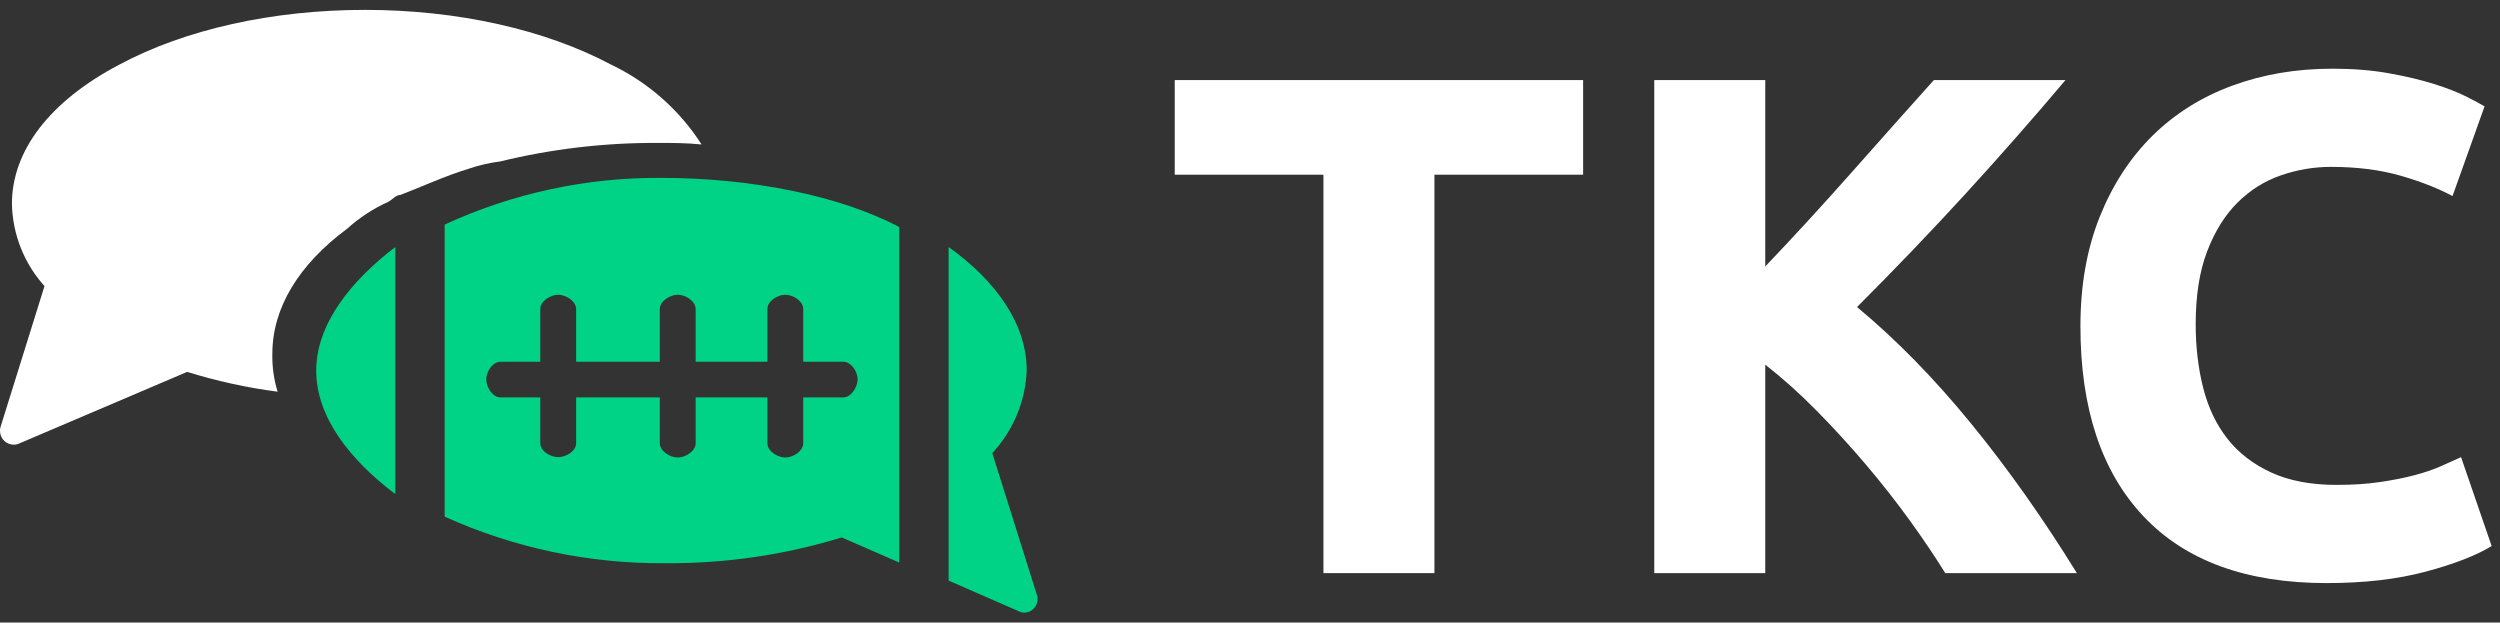 <?xml version="1.0" encoding="UTF-8"?>
<svg width="253px" height="63px" viewBox="0 0 253 63" version="1.1" xmlns="http://www.w3.org/2000/svg" xmlns:xlink="http://www.w3.org/1999/xlink">
    <rect x="0" y="0" width="253" height="63" fill="#333333" stroke="none"/>
    <title>TKC3.0_Logo_v2e_dark Copy</title>
    <g id="Landing-Page" stroke="none" stroke-width="1" fill="none" fill-rule="evenodd">
        <g id="Artboard" transform="translate(-53, -210)" fill-rule="nonzero">
            <g id="TKC3.0_Logo_v2e_dark-Copy" transform="translate(53, 210)">
                <g id="Group" transform="translate(0, 0.784)">
                    <path d="M61.848,5.758 C55.172,2.208 46.311,0.216 36.93,0.216 C27.55,0.216 18.688,2.208 12.072,5.758 C5.058,9.441 1.207,14.452 1.207,19.849 C1.271,22.928 2.441,25.881 4.503,28.169 L0.06,42.405 C-0.097,42.924 0.058,43.487 0.458,43.854 C0.715,44.089 1.051,44.219 1.4,44.216 C1.588,44.218 1.774,44.177 1.943,44.095 L18.942,36.85 C21.929,37.78 24.991,38.45 28.093,38.855 C27.711,37.611 27.532,36.315 27.562,35.015 C27.562,30.366 30.242,25.983 35.131,22.361 C36.373,21.239 37.782,20.318 39.309,19.632 C39.731,19.402 40.069,18.944 40.516,18.944 C42.677,18.123 44.934,17.06 47.373,16.311 C48.431,15.948 49.523,15.694 50.633,15.551 C55.833,14.285 61.168,13.657 66.521,13.679 C68.054,13.679 69.491,13.679 71,13.836 C68.761,10.343 65.592,7.546 61.848,5.758 Z" id="Path" fill="#FFFFFF"></path>
                    <path d="M45,21.942 L45,51.502 C51.994,54.662 59.597,56.27 67.28,56.214 C73.347,56.262 79.384,55.382 85.182,53.605 L91,56.142 L91,22.194 C84.952,18.985 75.892,17.217 66.941,17.217 C59.366,17.159 51.872,18.772 45,21.942 Z M70.401,30.489 L70.401,35.826 L77.658,35.826 L77.658,30.489 C77.658,29.695 78.674,29.046 79.472,29.046 C80.271,29.046 81.287,29.695 81.287,30.489 L81.287,35.826 L85.339,35.826 C86.137,35.826 86.79,36.812 86.79,37.605 C86.79,38.399 86.137,39.433 85.339,39.433 L81.287,39.433 L81.287,44.073 C81.287,44.866 80.271,45.515 79.472,45.515 C78.674,45.515 77.658,44.866 77.658,44.073 L77.658,39.433 L70.401,39.433 L70.401,44.073 C70.401,44.866 69.385,45.515 68.586,45.515 C67.788,45.515 66.772,44.866 66.772,44.073 L66.772,39.433 L58.305,39.433 L58.305,44.073 C58.305,44.866 57.289,45.479 56.491,45.479 C55.692,45.479 54.676,44.866 54.676,44.073 L54.676,39.433 L50.648,39.433 C49.85,39.433 49.209,38.399 49.209,37.605 C49.209,36.812 49.85,35.826 50.648,35.826 L54.676,35.826 L54.676,30.489 C54.676,29.695 55.692,29.046 56.491,29.046 C57.289,29.046 58.305,29.695 58.305,30.489 L58.305,35.826 L66.772,35.826 L66.772,30.489 C66.772,29.695 67.788,29.046 68.586,29.046 C69.385,29.046 70.401,29.695 70.401,30.489 Z" id="Shape" fill="#00D386"></path>
                    <path d="M32,36.716 C32,41.446 35.428,45.763 40,49.216 L40,24.216 C35.474,27.669 32,32.045 32,36.716 Z" id="Path" fill="#00D386"></path>
                    <path d="M104.925,59.394 L100.42,45.072 C102.544,42.786 103.779,39.818 103.903,36.703 C103.903,32.063 100.871,27.702 96,24.216 L96,57.973 L103.172,61.107 C103.324,61.179 103.491,61.216 103.659,61.216 C103.996,61.216 104.319,61.085 104.56,60.851 C104.959,60.479 105.101,59.909 104.925,59.394 Z" id="Path" fill="#00D386"></path>
                </g>
                <g id="TKC" transform="translate(118, 6)" fill="#FFFFFF">
                    <polygon id="T" points="27.164 52 27.164 11.68 42.212 11.68 42.212 2.104 0.884 2.104 0.884 11.68 15.932 11.68 15.932 52"></polygon>
                    <path d="M60.644,52 L60.644,30.904 C62.372,32.248 64.1,33.796 65.828,35.548 C67.556,37.3 69.224,39.124 70.832,41.02 C72.44,42.916 73.928,44.812 75.296,46.708 C76.664,48.604 77.852,50.368 78.86,52 L78.86,52 L92.18,52 C88.772,46.48 85.208,41.44 81.488,36.88 C77.768,32.32 73.916,28.384 69.932,25.072 C73.724,21.28 77.336,17.512 80.768,13.768 C84.2,10.024 87.62,6.136 91.028,2.104 L91.028,2.104 L77.708,2.104 C75.164,4.936 72.416,8.02 69.464,11.356 C66.512,14.692 63.572,17.896 60.644,20.968 L60.644,20.968 L60.644,2.104 L49.412,2.104 L49.412,52 L60.644,52 Z M117.452,53.008 C121.244,53.008 124.58,52.624 127.46,51.856 C130.34,51.088 132.572,50.224 134.156,49.264 L134.156,49.264 L131.06,40.264 C130.436,40.552 129.74,40.864 128.972,41.2 C128.204,41.536 127.316,41.836 126.308,42.1 C125.3,42.364 124.148,42.592 122.852,42.784 C121.556,42.976 120.092,43.072 118.46,43.072 C115.868,43.072 113.66,42.652 111.836,41.812 C110.012,40.972 108.536,39.832 107.408,38.392 C106.28,36.952 105.464,35.236 104.96,33.244 C104.456,31.252 104.204,29.104 104.204,26.8 C104.204,23.92 104.588,21.472 105.356,19.456 C106.124,17.44 107.144,15.796 108.416,14.524 C109.688,13.252 111.152,12.328 112.808,11.752 C114.464,11.176 116.156,10.888 117.884,10.888 C120.476,10.888 122.792,11.176 124.832,11.752 C126.872,12.328 128.66,13.024 130.196,13.84 L130.196,13.84 L133.436,4.768 C133.052,4.528 132.428,4.192 131.564,3.76 C130.7,3.328 129.62,2.908 128.324,2.5 C127.028,2.092 125.516,1.732 123.788,1.42 C122.06,1.108 120.14,0.952 118.028,0.952 C114.38,0.952 110.996,1.528 107.876,2.68 C104.756,3.832 102.068,5.524 99.812,7.756 C97.556,9.988 95.78,12.724 94.484,15.964 C93.188,19.204 92.54,22.888 92.54,27.016 C92.54,35.32 94.664,41.728 98.912,46.24 C103.16,50.752 109.34,53.008 117.452,53.008 Z" id="KC"></path>
                </g>
            </g>
        </g>
    </g>
</svg>